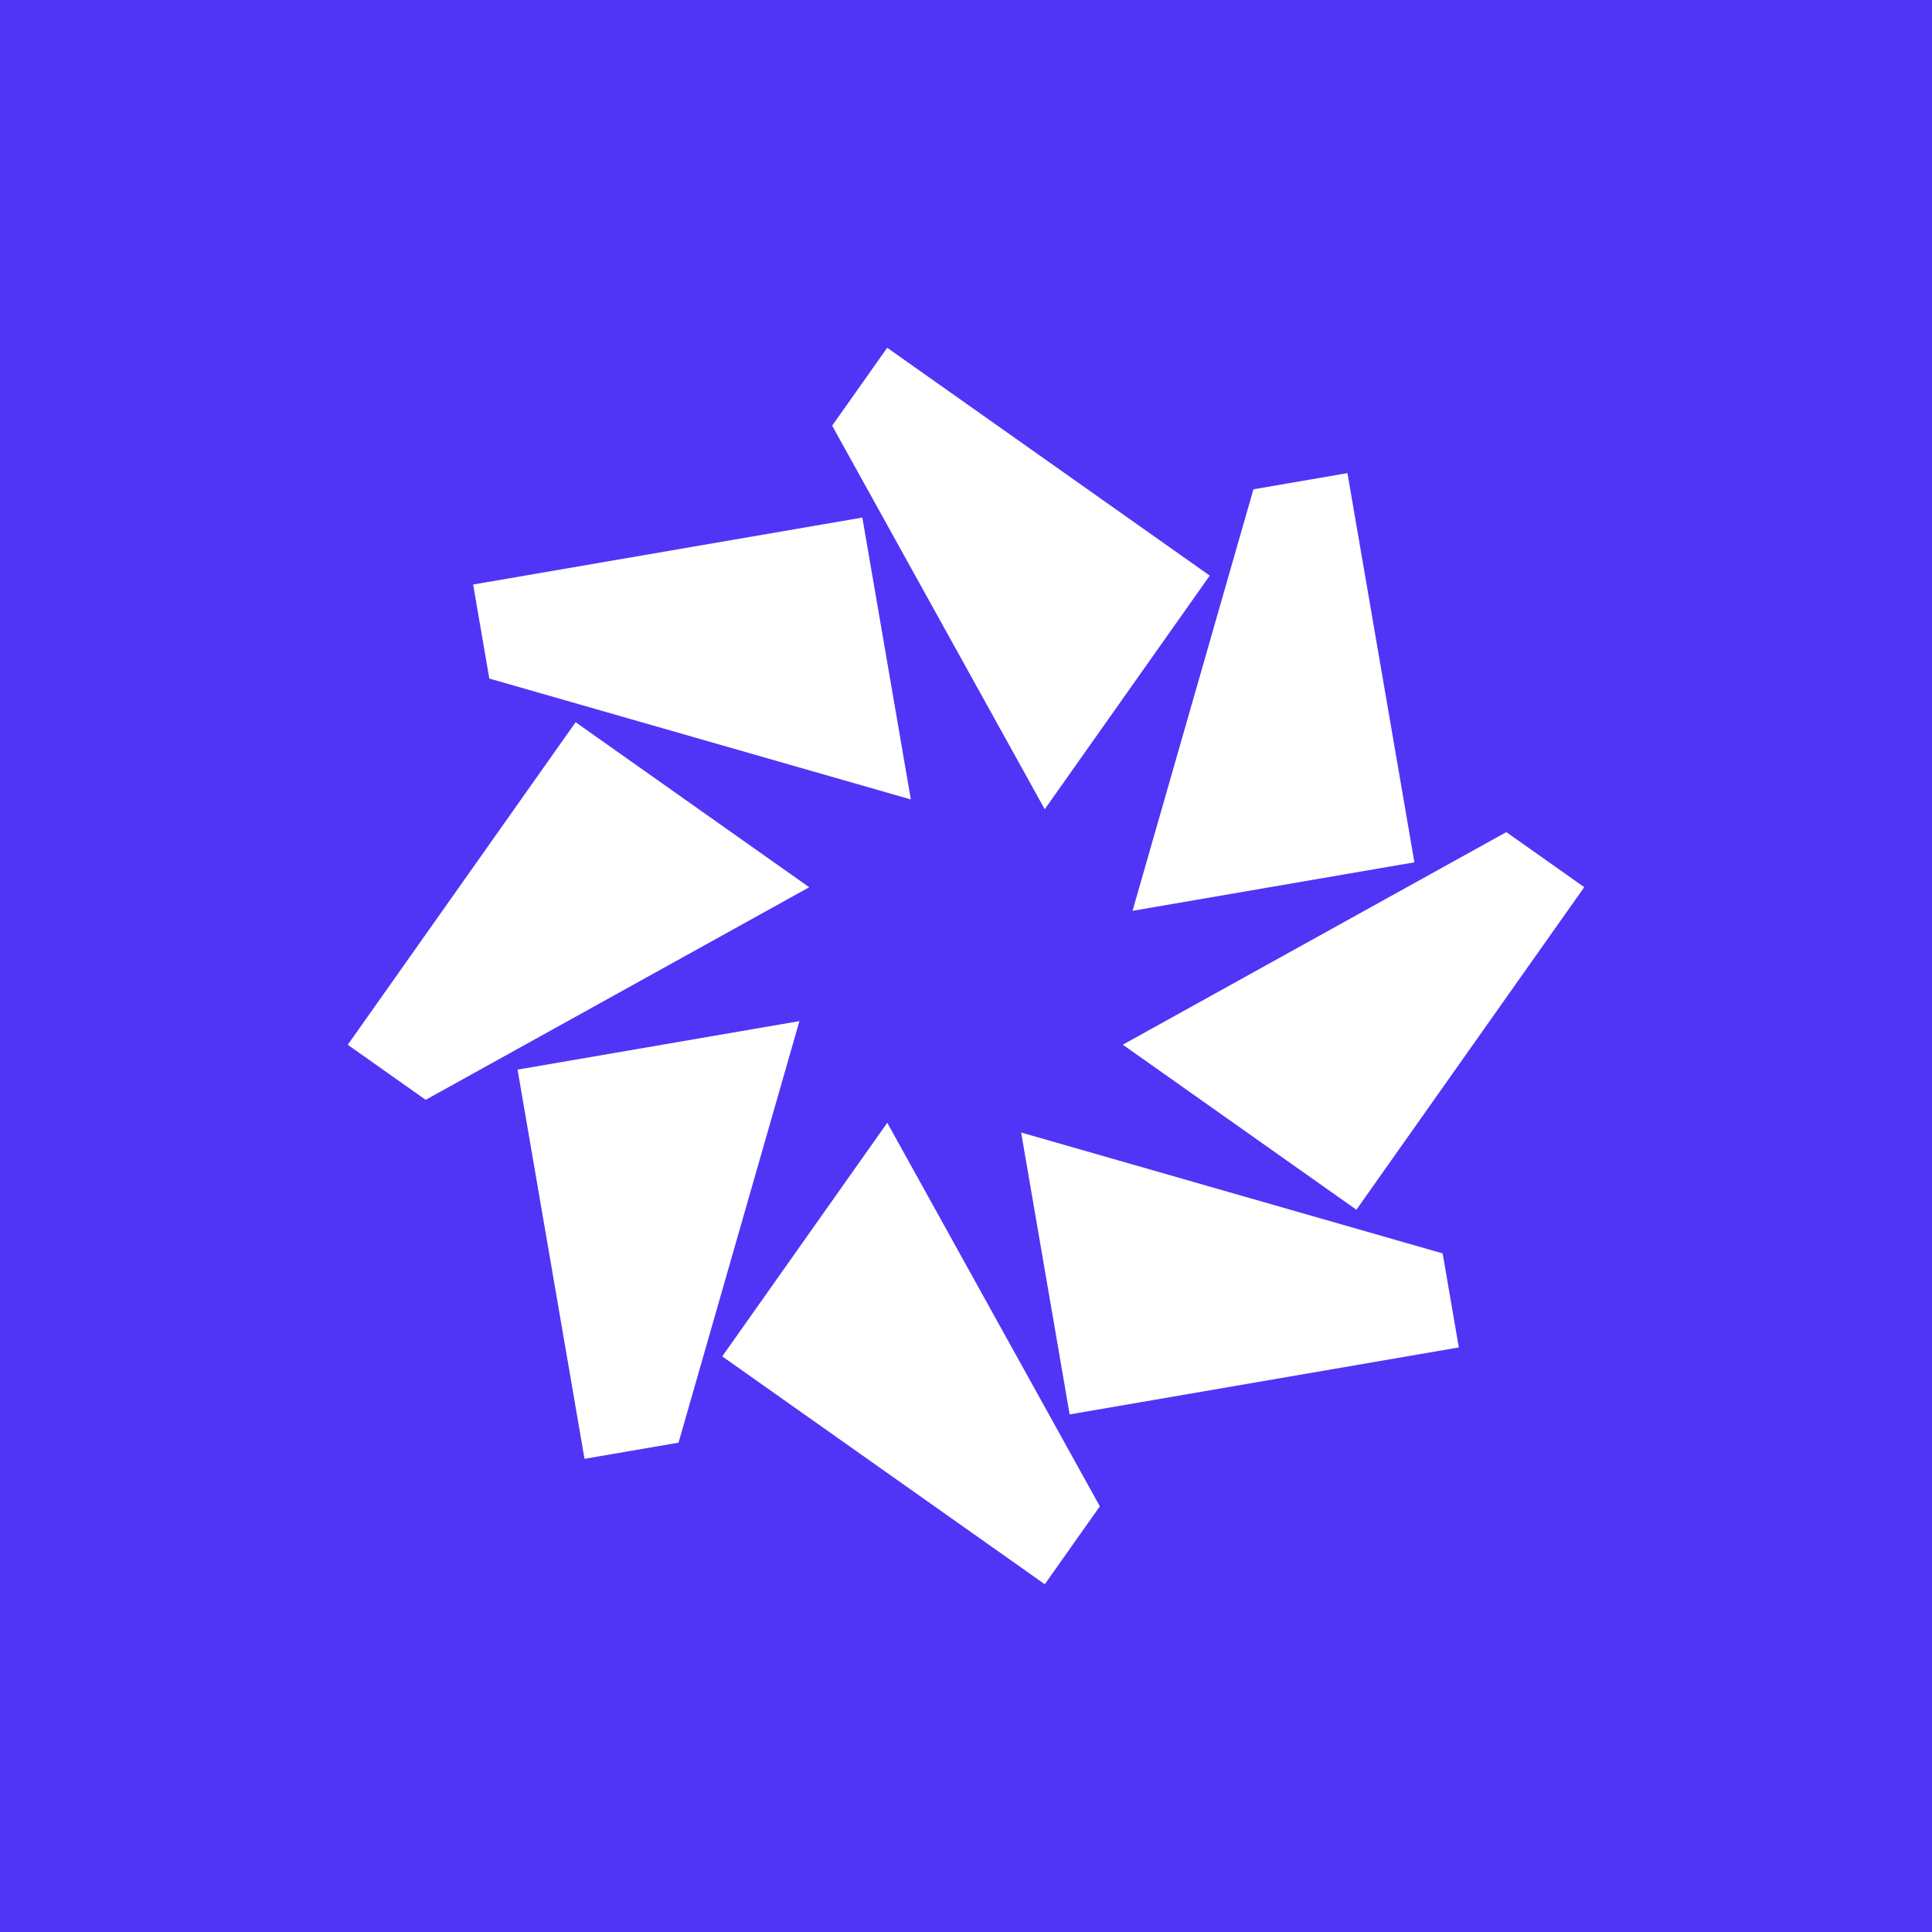 <svg xmlns="http://www.w3.org/2000/svg" width="200" height="200" fill="none"><path fill="#5035F6" d="M0 0h200v200H0z"/><path fill="#fff" d="M125.233 59.588 91.843 36l-5.698 8.067 22.005 39.705 17.083-24.184Zm21.186 29.679-6.932-40.29-9.733 1.674-12.514 43.637 29.179-5.021Zm-6.006 35.963L164 91.838l-8.066-5.698-39.704 22.006 24.183 17.084Zm-29.685 21.189 40.289-6.933-1.675-9.733-43.634-12.515 5.02 29.181Zm-35.961-6.007L108.157 164l5.698-8.067-22.005-39.704-17.083 24.183Zm-21.19-29.686 6.932 40.29 9.733-1.674 12.514-43.637-29.179 5.021Zm6.01-35.963L36 108.155l8.066 5.698L83.77 91.847 59.587 74.763Zm29.681-21.185L48.98 60.51l1.674 9.733L94.29 82.758l-5.02-29.18Z"/></svg>